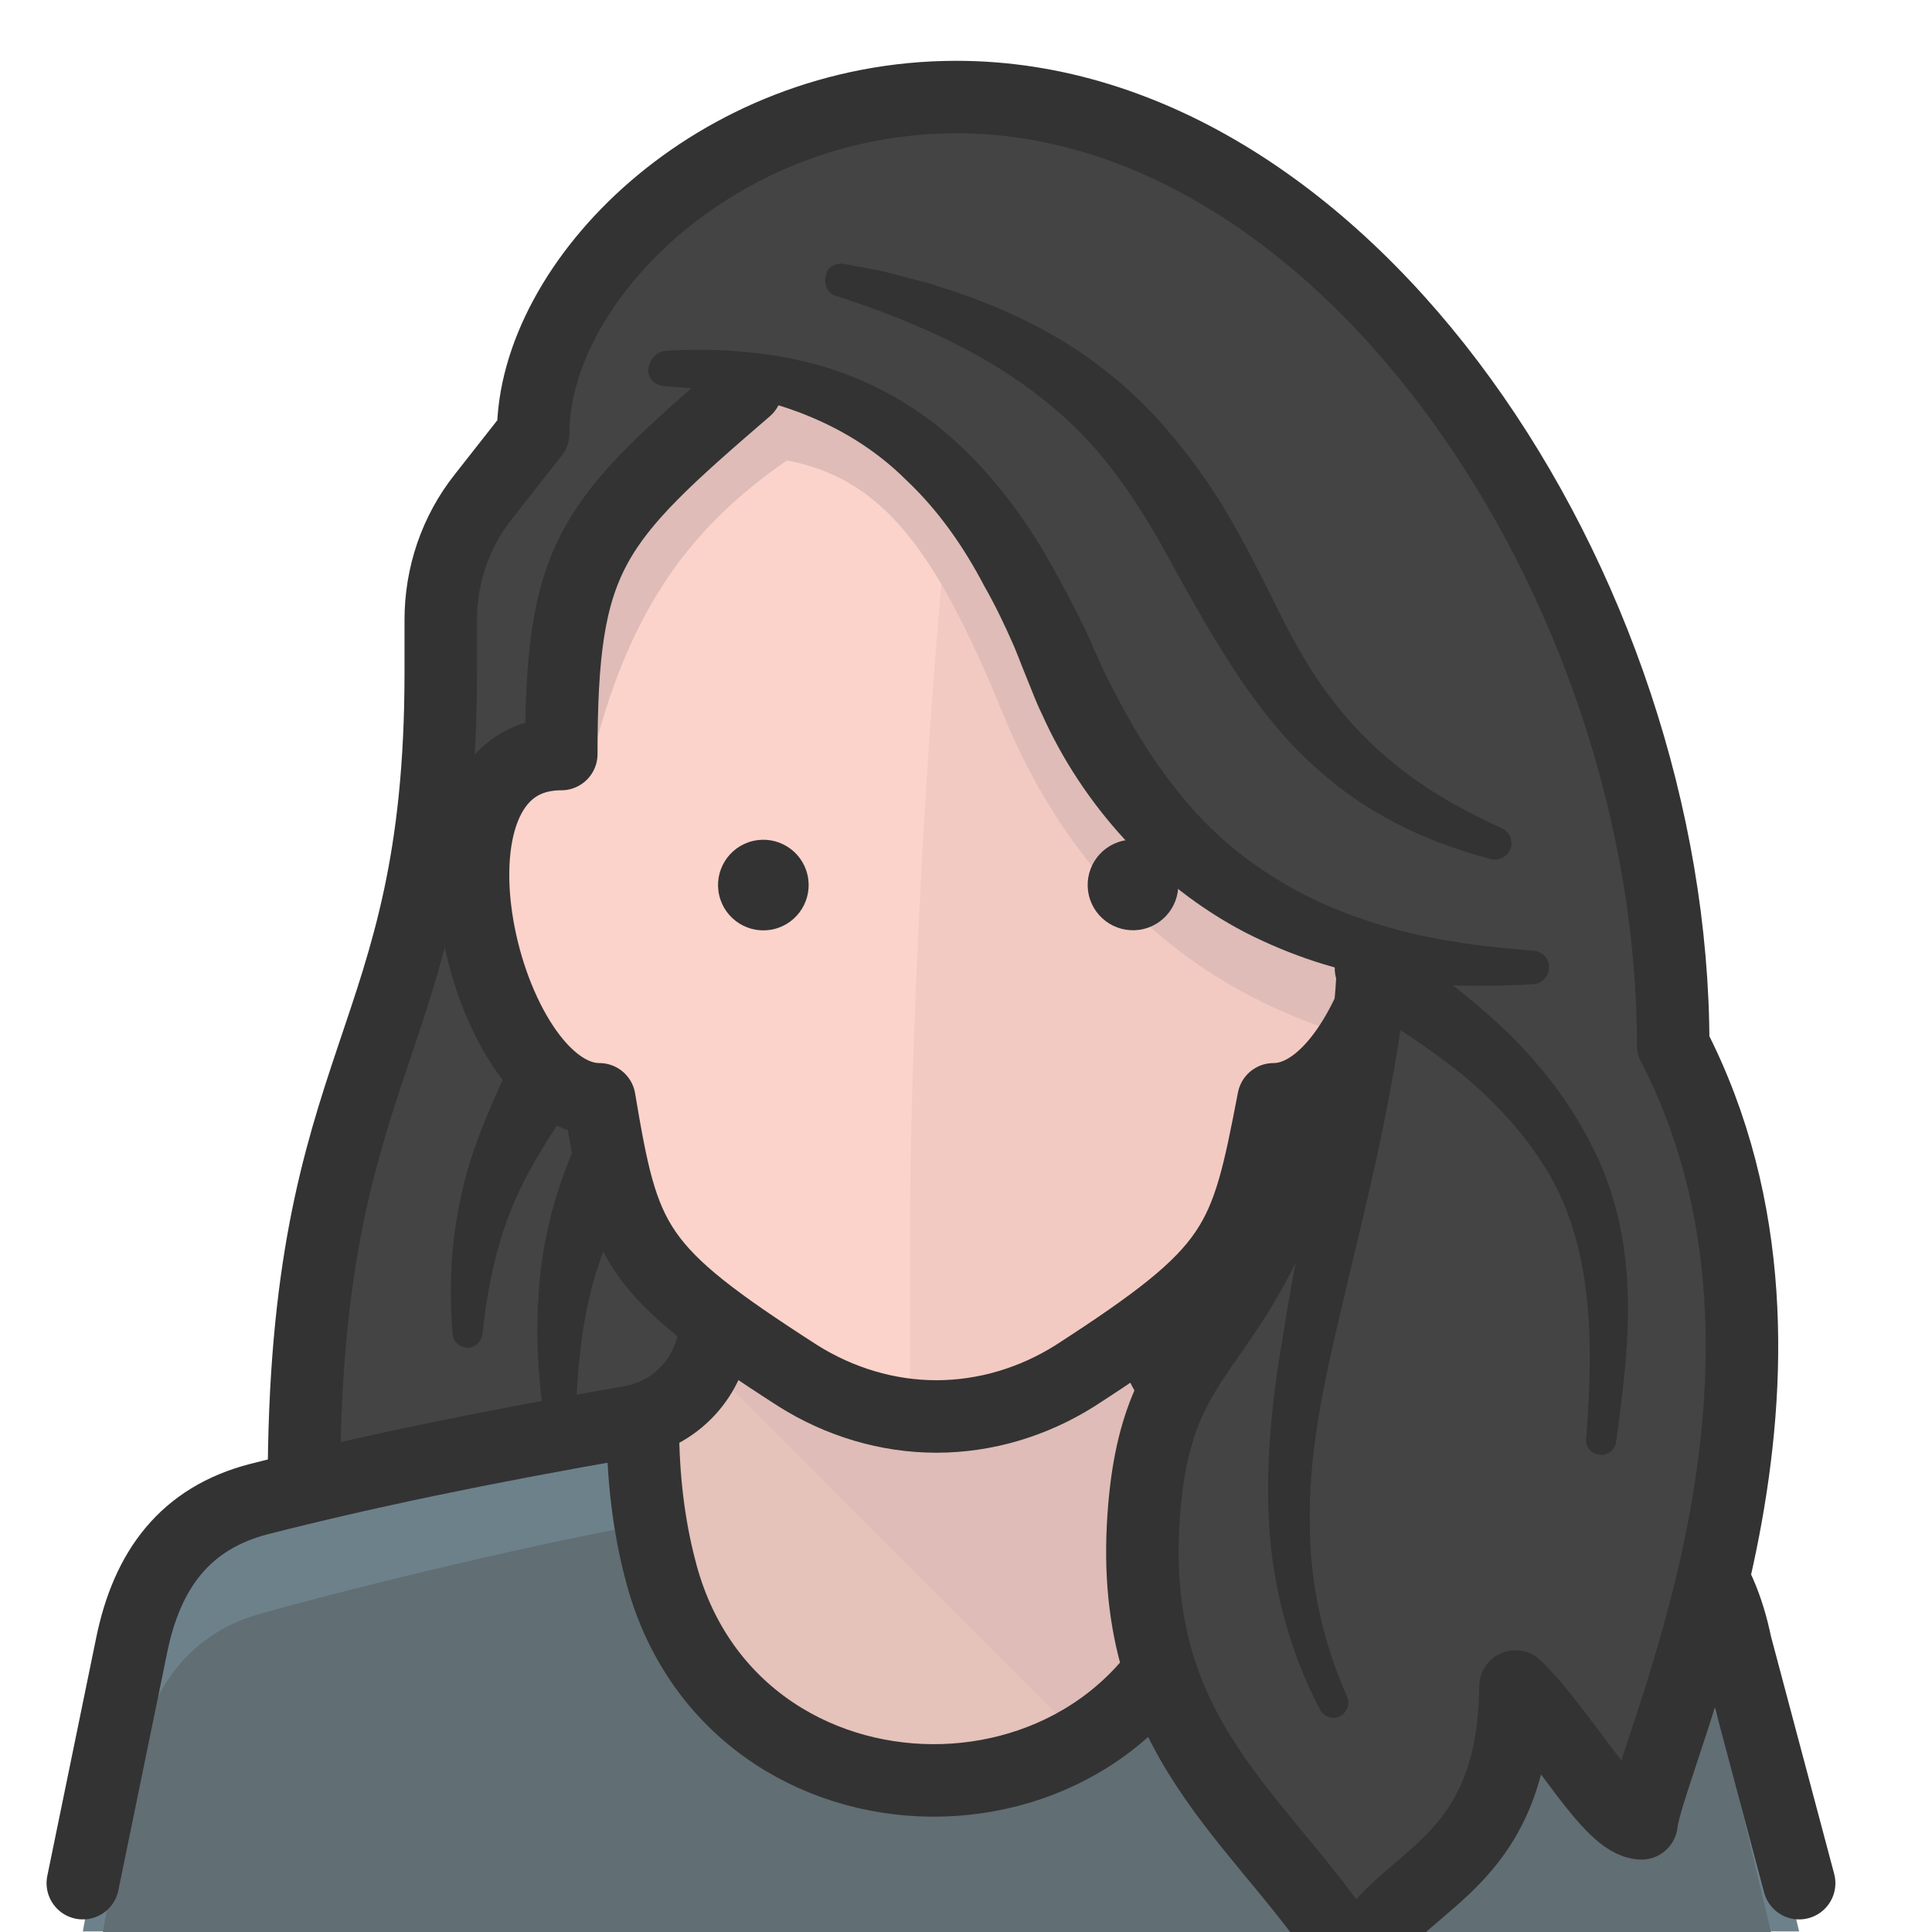 <?xml version="1.0" encoding="UTF-8" standalone="no"?>
<!DOCTYPE svg PUBLIC "-//W3C//DTD SVG 1.1//EN" "http://www.w3.org/Graphics/SVG/1.1/DTD/svg11.dtd">
<svg width="100%" height="100%" viewBox="0 0 1150 1150" version="1.1" xmlns="http://www.w3.org/2000/svg" xmlns:xlink="http://www.w3.org/1999/xlink" xml:space="preserve" xmlns:serif="http://www.serif.com/" style="fill-rule:evenodd;clip-rule:evenodd;stroke-linejoin:round;">
    <g transform="matrix(5.394,0,0,5.394,-99.04,-70.065)">
        <path d="M209.9,194.5C208.2,186.2 204,180.5 195.8,178.4C184.4,175.5 171.4,172.8 154.9,169.9C149.5,169 145.5,164.3 145.5,158.8L145.5,152.3L97.3,152.3L97.3,158.9C97.3,164.4 93.3,169.1 87.9,170C71.2,172.9 58.4,175.6 47,178.5C38.8,180.6 34.6,186.3 32.9,194.6L27.5,220.9L216.9,220.9L209.9,194.5Z" style="fill:rgb(229,194,186);fill-rule:nonzero;"/>
        <path d="M153.1,220.3C188.4,215 211.5,202.8 211.8,202.6L209.8,194.6C208.1,186.3 203.9,180.6 195.7,178.5C184.3,175.6 171.3,172.9 154.8,170C149.4,169.1 145.4,164.4 145.4,158.9L145.4,152.4L97.3,152.4L97.3,159C97.3,160.6 97,162.1 96.4,163.5L153.1,220.3Z" style="fill:rgb(223,188,183);fill-rule:nonzero;"/>
        <g transform="matrix(1,0,0,1.105,3.55271e-15,-17.857)">
            <path d="M209.9,194.5C208.2,186.2 204,180.5 195.8,178.4C184.1,175.5 170.8,172.6 153.6,169.7C153.8,175.2 153.3,180.3 152.3,184.8C145,218.3 97.7,218.3 90.4,184.8C89.4,180.3 88.9,175.3 89.1,169.7C71.8,172.7 58.7,175.5 47,178.4C38.8,180.5 34.6,186.2 32.9,194.5L27.5,220.8L216.9,220.8L209.9,194.5Z" style="fill:rgb(109,129,139);fill-rule:nonzero;"/>
        </g>
        <g transform="matrix(1,0,0,1.136,3.55271e-15,-24.604)">
            <path d="M213.8,220.8L209.8,206C208.1,197.7 203.9,192 195.7,189.9C173.9,184.5 153.6,181.2 153.1,181.2C142.6,220.9 96.2,216.6 89.7,181.2C88,181.2 65.6,185.3 46.9,189.9C38.7,192 34.5,197.7 32.8,206L29.7,220.8L213.8,220.8Z" style="fill:rgb(97,110,116);fill-rule:nonzero;"/>
        </g>
        <path d="M153.6,170.3C153.6,176.3 152.8,181.6 151.6,186.4C143.4,217.3 99,217.1 91.2,186.1C90,181.5 89.3,176.2 89.3,170.3" style="fill:none;fill-rule:nonzero;stroke:rgb(51,51,51);stroke-width:8px;"/>
        <g>
            <g>
                <g>
                    <g>
                        <path d="M216.9,220.8L209.9,194.5C208.2,186.2 204,180.5 195.8,178.4C184.4,175.5 171.6,172.8 154.9,169.9C149.5,169 145.5,164.3 145.5,158.8" style="fill:none;fill-rule:nonzero;stroke:rgb(51,51,51);stroke-width:8px;stroke-linecap:round;"/>
                    </g>
                </g>
                <path d="M163.3,96.2L163.3,81.6L163.2,81.6C163.2,58.5 144.5,39.7 121.3,39.7C98.2,39.7 79.4,58.4 79.4,81.6L79.4,96.2C62.8,97.2 71.7,134.3 84.2,134.3C86.9,150.4 88,153.1 106.1,164.8C110.7,167.7 116,169.3 121.4,169.3C126.8,169.3 132.1,167.7 136.7,164.8C154.9,153.1 155.9,150.4 158.6,134.3C171.5,134.3 180.4,96.7 163.3,96.2Z" style="fill:rgb(251,211,202);fill-rule:nonzero;"/>
                <path d="M163.3,96.2L163.3,81.6L163.2,81.6C163.2,60.4 147.4,42.9 126.9,40.1C120.7,74.8 118.8,131.3 118.8,146.1L118.8,169.2C119.7,169.3 120.6,169.3 121.5,169.3C126.9,169.3 132.2,167.7 136.8,164.8C155,153.1 156,150.4 158.7,134.3C171.5,134.3 180.4,96.7 163.3,96.2Z" style="fill:rgb(243,202,194);fill-rule:nonzero;"/>
                <path d="M187.7,116.2C166.4,116.1 152,106.1 143.5,85.5C128.3,48.6 109.9,47.7 99.4,49.6C85.3,55.4 68.5,80.6 83.9,95.9C87.9,80.2 94.6,71.1 105.2,63.8C115.7,65.8 121.6,73.5 129.1,91.9C139.7,117.6 161,130.1 188,130.1C192,130.1 195.1,126.8 195,122.8C194.8,119.1 191.5,116.2 187.7,116.2Z" style="fill:rgb(223,188,183);fill-rule:nonzero;"/>
                <g transform="matrix(0.973,-0.23,0.23,0.973,-22.693,26.545)">
                    <circle cx="102.6" cy="110.7" r="5" style="fill:rgb(51,51,51);"/>
                </g>
                <g transform="matrix(0.973,-0.23,0.23,0.973,-21.602,35.917)">
                    <circle cx="143.4" cy="110.7" r="5" style="fill:rgb(51,51,51);"/>
                </g>
                <path d="M97.3,158.8L97.3,157.1L97.2,157C88.3,151.2 87.9,142.7 85.9,133.4C73.2,133.4 64.2,95.3 81.7,95.3C81.7,73.3 84.9,69.8 102.1,55C117.7,57 126.9,65.5 135.6,86.6C144.5,108.2 158.8,116.9 172.3,120C171.7,127 165.2,133.4 160.4,133.4C160.4,159.9 143.2,163.9 144.4,186.3C145.4,204.9 161,219.7 168.4,230.3C171,220.3 185.5,220.9 185.7,199.2C191.1,204.5 196.1,214.2 199.6,214.3C220.3,170.6 208.4,129.3 203.1,128.4C203.1,78.1 167.1,23.8 124,23.8C97.3,23.8 77.3,44.2 77.3,60.9L71.8,67.9C68.8,71.8 67.1,76.5 67.1,81.5L67.1,87.3C67.1,129 52,129 52,177.2" style="fill:rgb(68,68,69);fill-rule:nonzero;"/>
                <path d="M203,128.3C203,78 167,23.7 123.9,23.7C97.2,23.7 77.2,44.1 77.2,60.8L71.7,67.8C68.7,71.7 67,76.4 67,81.4L67,87.2C67,128.9 51.9,128.9 51.9,177.1L51.9,177.2C61.5,175 79.9,171 97.8,167.2C97.7,164.9 97.5,162.6 97.3,160.3L98.9,159.7C87.9,151.8 86.8,147.8 84.5,134.3C71.8,134.3 62.8,96.2 80.3,96.2C80.3,74.2 83.5,70.7 100.7,55.9L102.3,54.5C117.1,57.2 127.3,66.5 135.6,86.6C144.2,107.5 158.5,115.4 171.8,118.3L170.8,121.2C169.4,125.3 167.3,129.1 164.9,131.5C157.4,161.1 145.7,159.2 144.5,181.6C143.1,206.4 158.9,214.7 168.3,230.4C170.9,220.4 185.4,221 185.6,199.3C191,204.6 196,214.3 199.5,214.4C200.5,206.2 221.5,164.2 203,128.3Z" style="fill:rgb(68,68,69);fill-rule:nonzero;"/>
                <g>
                    <path d="M81.2,135.1C78.6,139 76.2,142.7 74.6,146.9C73,151 72.1,155.5 71.6,160.2C71.5,161.1 70.7,161.8 69.8,161.7C69,161.6 68.3,161 68.3,160.1C67.9,155.2 68.1,150.2 69.2,145.2C70.2,140.2 72.3,135.5 74.3,131.1C75.2,129.1 77.6,128.2 79.6,129.1C81.6,130 82.5,132.4 81.6,134.4C81.5,134.7 81.4,134.9 81.2,135.1Z" style="fill:rgb(51,51,51);fill-rule:nonzero;"/>
                </g>
                <g>
                    <path d="M88.5,143.9C86.1,147.8 84.3,152 83.3,156.6C82.3,161.2 81.9,166.1 81.9,171C81.9,171.9 81.1,172.7 80.2,172.7C79.4,172.7 78.7,172.1 78.6,171.2C77.9,166.2 77.4,161.1 77.8,155.8C78.1,150.5 79.4,145.2 81.5,140.2L81.5,140.1C82.4,138.1 84.7,137.1 86.8,138C88.9,138.9 89.8,141.2 88.9,143.3C88.8,143.5 88.6,143.7 88.5,143.9Z" style="fill:rgb(51,51,51);fill-rule:nonzero;"/>
                </g>
                <g>
                    <path d="M91.8,51.7C97.1,51.4 102.6,51.7 108,53.1C113.4,54.5 118.6,57.2 122.9,60.9C127.2,64.6 130.7,69.1 133.5,73.8C134.9,76.2 136.2,78.6 137.4,81C138,82.2 138.6,83.4 139.1,84.7C139.7,85.9 140.1,87 140.7,88.1C142.9,92.5 145.4,96.7 148.4,100.4C151.4,104.2 155,107.4 159.1,109.9C163.2,112.5 167.8,114.3 172.6,115.6C177.4,116.9 182.5,117.5 187.6,117.9C188.6,118 189.4,118.8 189.3,119.9C189.2,120.8 188.5,121.5 187.6,121.6C182.3,121.9 176.9,121.9 171.5,121C166.1,120.2 160.7,118.4 155.8,115.9C145.8,110.7 137.8,101.8 133.3,91.7C132.7,90.5 132.2,89.1 131.7,87.9C131.2,86.7 130.8,85.6 130.3,84.4C129.3,82.1 128.2,79.8 127,77.7C124.7,73.3 121.9,69.3 118.4,66C115,62.6 110.9,60.1 106.3,58.4C101.7,56.7 96.7,55.9 91.6,55.6C90.6,55.5 89.8,54.7 89.9,53.7C90.1,52.5 90.9,51.8 91.8,51.7Z" style="fill:rgb(51,51,51);fill-rule:nonzero;"/>
                </g>
                <g>
                    <path d="M111.4,42.1C113.5,42.5 115.6,42.8 117.6,43.4L120.7,44.2L123.8,45.2C127.9,46.6 131.8,48.3 135.6,50.6C139.4,52.9 142.8,55.7 145.9,59C148.9,62.3 151.5,65.8 153.7,69.5C155.9,73.2 157.7,76.9 159.5,80.5C161.3,84.1 163.2,87.5 165.6,90.5C167.9,93.5 170.7,96.2 173.8,98.5C176.9,100.8 180.4,102.7 184.1,104.4C185,104.8 185.4,105.9 185,106.8C184.6,107.6 183.7,108 182.9,107.8C178.8,106.7 174.7,105.2 170.9,103C167.1,100.9 163.6,98 160.6,94.8C157.6,91.5 155.1,87.9 152.9,84.3C150.7,80.7 148.7,77.1 146.8,73.6C144.9,70.2 142.8,66.9 140.4,63.9C138,60.9 135.2,58.3 132.1,56C125.9,51.4 118.5,48.2 110.8,45.7L110.7,45.7C109.7,45.4 109.2,44.4 109.5,43.4C109.6,42.5 110.5,42 111.4,42.1Z" style="fill:rgb(51,51,51);fill-rule:nonzero;"/>
                </g>
                <g>
                    <path d="M173.8,120.4C172.9,127.4 171.7,134.3 170.2,141.1C168.7,147.9 167,154.6 165.5,161.2C164,167.8 162.8,174.4 162.9,181C162.9,187.6 164.3,194.1 167,200.2C167.4,201 167,202 166.2,202.4C165.4,202.8 164.4,202.4 164,201.6C160.7,195.3 158.8,188.2 158.4,181.1C158,174 158.8,166.9 160,160C161.1,153.1 162.5,146.4 163.6,139.7C164.7,133 165.5,126.3 165.9,119.6C166,117.4 168,115.7 170.2,115.9C172.4,116.1 174.1,118 173.9,120.2C173.8,120.3 173.8,120.4 173.8,120.4Z" style="fill:rgb(51,51,51);fill-rule:nonzero;"/>
                </g>
                <g>
                    <path d="M171.9,116.7C176.3,119.8 180.6,123 184.6,126.8C188.5,130.6 192,135.1 194.4,140.2C196.9,145.3 197.9,150.9 198,156.3C198.1,161.7 197.4,167 196.7,172.1C196.6,173 195.7,173.7 194.8,173.5C193.9,173.4 193.3,172.6 193.4,171.7C193.8,166.6 194,161.4 193.5,156.5C193,151.6 191.8,146.9 189.4,142.7C187,138.6 183.8,135 180,131.8C176.2,128.7 172,126 167.7,123.4L167.6,123.3C165.7,122.2 165.1,119.7 166.2,117.8C167.3,115.9 169.8,115.3 171.7,116.4C171.7,116.6 171.8,116.6 171.9,116.7Z" style="fill:rgb(51,51,51);fill-rule:nonzero;"/>
                </g>
                <path d="M170.8,121.1C168.3,128.3 163.9,134.3 158.9,134.3C155.8,150.4 155.1,153.1 137,164.8C132.4,167.7 127.1,169.3 121.7,169.3C116.3,169.3 111,167.7 106.4,164.8C88.2,153.1 87.2,150.4 84.5,134.3C71.8,134.3 62.8,96.2 80.3,96.2C80.3,74.2 83.5,70.7 100.7,55.9" style="fill:none;fill-rule:nonzero;stroke:rgb(51,51,51);stroke-width:8px;stroke-linecap:round;"/>
            </g>
            <path d="M51.9,177.1C51.9,128.9 67,128.9 67,87.2L67,81.4C67,76.5 68.6,71.7 71.7,67.8L77.2,60.8C77.2,44.2 97.2,23.7 123.9,23.7C167,23.7 203,77.9 203,128.3C221.5,164.2 200.5,206.2 199.5,214.2C196,214.1 191,204.4 185.6,199.1C185.4,220.8 170.8,220.2 168.3,230.2C159,214.5 143.2,206.2 144.5,181.4C145.7,158.7 156.2,164.2 163.7,133.3" style="fill:none;fill-rule:nonzero;stroke:rgb(51,51,51);stroke-width:8px;stroke-linecap:round;"/>
            <path d="M27.5,220.8L32.9,194.5C34.6,186.2 38.8,180.5 47,178.4C58.4,175.5 71.2,172.8 87.9,169.9C93.3,169 97.3,164.3 97.3,158.8" style="fill:none;fill-rule:nonzero;stroke:rgb(51,51,51);stroke-width:8px;stroke-linecap:round;"/>
        </g>
    </g>
</svg>
